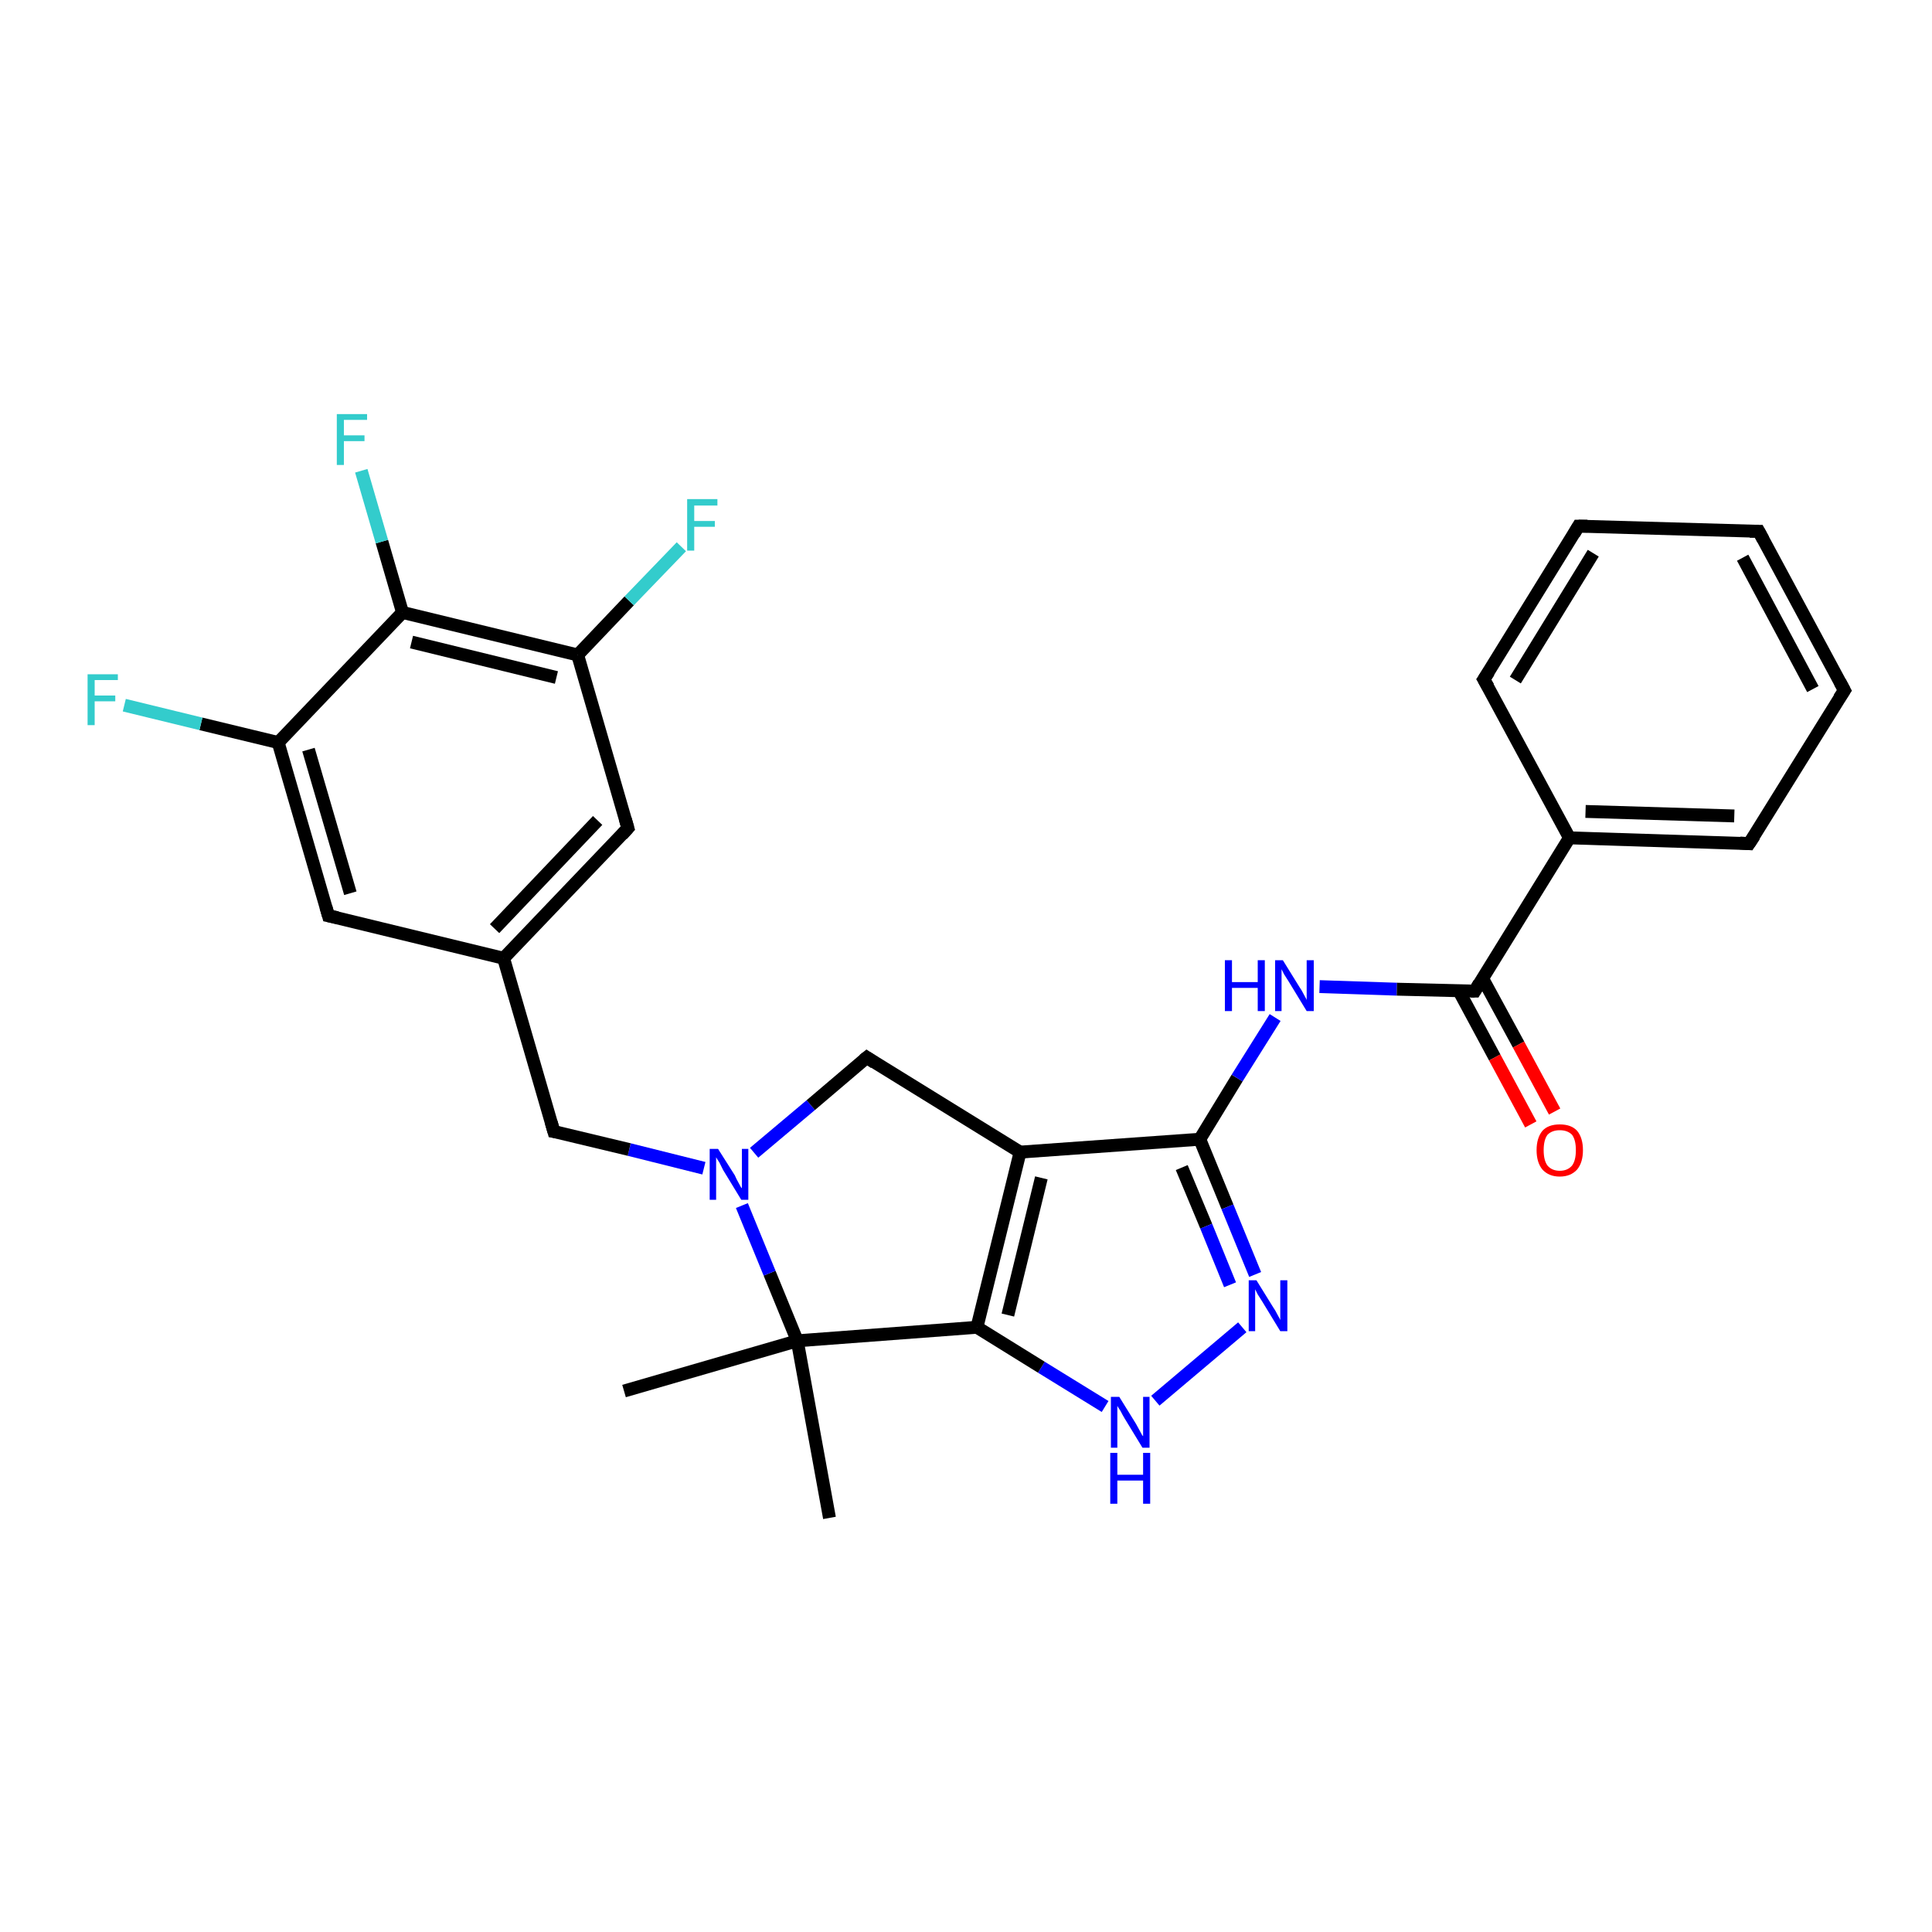<?xml version='1.0' encoding='iso-8859-1'?>
<svg version='1.1' baseProfile='full'
              xmlns='http://www.w3.org/2000/svg'
                      xmlns:rdkit='http://www.rdkit.org/xml'
                      xmlns:xlink='http://www.w3.org/1999/xlink'
                  xml:space='preserve'
width='300px' height='300px' viewBox='0 0 300 300'>
<!-- END OF HEADER -->
<rect style='opacity:1.0;fill:#FFFFFF;stroke:none' width='300.0' height='300.0' x='0.0' y='0.0'> </rect>
<path class='bond-0 atom-0 atom-1' d='M 96.9,216.0 L 123.8,208.2' style='fill:none;fill-rule:evenodd;stroke:#000000;stroke-width:2.0px;stroke-linecap:butt;stroke-linejoin:miter;stroke-opacity:1' />
<path class='bond-1 atom-1 atom-2' d='M 123.8,208.2 L 128.8,235.7' style='fill:none;fill-rule:evenodd;stroke:#000000;stroke-width:2.0px;stroke-linecap:butt;stroke-linejoin:miter;stroke-opacity:1' />
<path class='bond-2 atom-1 atom-3' d='M 123.8,208.2 L 119.5,197.7' style='fill:none;fill-rule:evenodd;stroke:#000000;stroke-width:2.0px;stroke-linecap:butt;stroke-linejoin:miter;stroke-opacity:1' />
<path class='bond-2 atom-1 atom-3' d='M 119.5,197.7 L 115.2,187.2' style='fill:none;fill-rule:evenodd;stroke:#0000FF;stroke-width:2.0px;stroke-linecap:butt;stroke-linejoin:miter;stroke-opacity:1' />
<path class='bond-3 atom-3 atom-4' d='M 109.3,181.4 L 97.7,178.5' style='fill:none;fill-rule:evenodd;stroke:#0000FF;stroke-width:2.0px;stroke-linecap:butt;stroke-linejoin:miter;stroke-opacity:1' />
<path class='bond-3 atom-3 atom-4' d='M 97.7,178.5 L 86.0,175.7' style='fill:none;fill-rule:evenodd;stroke:#000000;stroke-width:2.0px;stroke-linecap:butt;stroke-linejoin:miter;stroke-opacity:1' />
<path class='bond-4 atom-4 atom-5' d='M 86.0,175.7 L 78.2,148.8' style='fill:none;fill-rule:evenodd;stroke:#000000;stroke-width:2.0px;stroke-linecap:butt;stroke-linejoin:miter;stroke-opacity:1' />
<path class='bond-5 atom-5 atom-6' d='M 78.2,148.8 L 97.5,128.6' style='fill:none;fill-rule:evenodd;stroke:#000000;stroke-width:2.0px;stroke-linecap:butt;stroke-linejoin:miter;stroke-opacity:1' />
<path class='bond-5 atom-5 atom-6' d='M 76.8,144.2 L 92.8,127.4' style='fill:none;fill-rule:evenodd;stroke:#000000;stroke-width:2.0px;stroke-linecap:butt;stroke-linejoin:miter;stroke-opacity:1' />
<path class='bond-6 atom-6 atom-7' d='M 97.5,128.6 L 89.7,101.7' style='fill:none;fill-rule:evenodd;stroke:#000000;stroke-width:2.0px;stroke-linecap:butt;stroke-linejoin:miter;stroke-opacity:1' />
<path class='bond-7 atom-7 atom-8' d='M 89.7,101.7 L 97.7,93.3' style='fill:none;fill-rule:evenodd;stroke:#000000;stroke-width:2.0px;stroke-linecap:butt;stroke-linejoin:miter;stroke-opacity:1' />
<path class='bond-7 atom-7 atom-8' d='M 97.7,93.3 L 105.8,84.9' style='fill:none;fill-rule:evenodd;stroke:#33CCCC;stroke-width:2.0px;stroke-linecap:butt;stroke-linejoin:miter;stroke-opacity:1' />
<path class='bond-8 atom-7 atom-9' d='M 89.7,101.7 L 62.5,95.1' style='fill:none;fill-rule:evenodd;stroke:#000000;stroke-width:2.0px;stroke-linecap:butt;stroke-linejoin:miter;stroke-opacity:1' />
<path class='bond-8 atom-7 atom-9' d='M 86.4,105.2 L 63.9,99.7' style='fill:none;fill-rule:evenodd;stroke:#000000;stroke-width:2.0px;stroke-linecap:butt;stroke-linejoin:miter;stroke-opacity:1' />
<path class='bond-9 atom-9 atom-10' d='M 62.5,95.1 L 59.3,84.1' style='fill:none;fill-rule:evenodd;stroke:#000000;stroke-width:2.0px;stroke-linecap:butt;stroke-linejoin:miter;stroke-opacity:1' />
<path class='bond-9 atom-9 atom-10' d='M 59.3,84.1 L 56.1,73.1' style='fill:none;fill-rule:evenodd;stroke:#33CCCC;stroke-width:2.0px;stroke-linecap:butt;stroke-linejoin:miter;stroke-opacity:1' />
<path class='bond-10 atom-9 atom-11' d='M 62.5,95.1 L 43.2,115.3' style='fill:none;fill-rule:evenodd;stroke:#000000;stroke-width:2.0px;stroke-linecap:butt;stroke-linejoin:miter;stroke-opacity:1' />
<path class='bond-11 atom-11 atom-12' d='M 43.2,115.3 L 31.2,112.4' style='fill:none;fill-rule:evenodd;stroke:#000000;stroke-width:2.0px;stroke-linecap:butt;stroke-linejoin:miter;stroke-opacity:1' />
<path class='bond-11 atom-11 atom-12' d='M 31.2,112.4 L 19.3,109.5' style='fill:none;fill-rule:evenodd;stroke:#33CCCC;stroke-width:2.0px;stroke-linecap:butt;stroke-linejoin:miter;stroke-opacity:1' />
<path class='bond-12 atom-11 atom-13' d='M 43.2,115.3 L 51.0,142.2' style='fill:none;fill-rule:evenodd;stroke:#000000;stroke-width:2.0px;stroke-linecap:butt;stroke-linejoin:miter;stroke-opacity:1' />
<path class='bond-12 atom-11 atom-13' d='M 47.9,116.4 L 54.4,138.7' style='fill:none;fill-rule:evenodd;stroke:#000000;stroke-width:2.0px;stroke-linecap:butt;stroke-linejoin:miter;stroke-opacity:1' />
<path class='bond-13 atom-3 atom-14' d='M 117.1,179.0 L 125.9,171.6' style='fill:none;fill-rule:evenodd;stroke:#0000FF;stroke-width:2.0px;stroke-linecap:butt;stroke-linejoin:miter;stroke-opacity:1' />
<path class='bond-13 atom-3 atom-14' d='M 125.9,171.6 L 134.6,164.2' style='fill:none;fill-rule:evenodd;stroke:#000000;stroke-width:2.0px;stroke-linecap:butt;stroke-linejoin:miter;stroke-opacity:1' />
<path class='bond-14 atom-14 atom-15' d='M 134.6,164.2 L 158.4,178.9' style='fill:none;fill-rule:evenodd;stroke:#000000;stroke-width:2.0px;stroke-linecap:butt;stroke-linejoin:miter;stroke-opacity:1' />
<path class='bond-15 atom-15 atom-16' d='M 158.4,178.9 L 186.3,176.9' style='fill:none;fill-rule:evenodd;stroke:#000000;stroke-width:2.0px;stroke-linecap:butt;stroke-linejoin:miter;stroke-opacity:1' />
<path class='bond-16 atom-16 atom-17' d='M 186.3,176.9 L 192.1,167.4' style='fill:none;fill-rule:evenodd;stroke:#000000;stroke-width:2.0px;stroke-linecap:butt;stroke-linejoin:miter;stroke-opacity:1' />
<path class='bond-16 atom-16 atom-17' d='M 192.1,167.4 L 198.0,158.0' style='fill:none;fill-rule:evenodd;stroke:#0000FF;stroke-width:2.0px;stroke-linecap:butt;stroke-linejoin:miter;stroke-opacity:1' />
<path class='bond-17 atom-17 atom-18' d='M 204.9,153.2 L 216.9,153.6' style='fill:none;fill-rule:evenodd;stroke:#0000FF;stroke-width:2.0px;stroke-linecap:butt;stroke-linejoin:miter;stroke-opacity:1' />
<path class='bond-17 atom-17 atom-18' d='M 216.9,153.6 L 229.0,153.9' style='fill:none;fill-rule:evenodd;stroke:#000000;stroke-width:2.0px;stroke-linecap:butt;stroke-linejoin:miter;stroke-opacity:1' />
<path class='bond-18 atom-18 atom-19' d='M 226.5,153.8 L 232.1,164.2' style='fill:none;fill-rule:evenodd;stroke:#000000;stroke-width:2.0px;stroke-linecap:butt;stroke-linejoin:miter;stroke-opacity:1' />
<path class='bond-18 atom-18 atom-19' d='M 232.1,164.2 L 237.7,174.6' style='fill:none;fill-rule:evenodd;stroke:#FF0000;stroke-width:2.0px;stroke-linecap:butt;stroke-linejoin:miter;stroke-opacity:1' />
<path class='bond-18 atom-18 atom-19' d='M 230.2,151.9 L 235.8,162.2' style='fill:none;fill-rule:evenodd;stroke:#000000;stroke-width:2.0px;stroke-linecap:butt;stroke-linejoin:miter;stroke-opacity:1' />
<path class='bond-18 atom-18 atom-19' d='M 235.8,162.2 L 241.4,172.6' style='fill:none;fill-rule:evenodd;stroke:#FF0000;stroke-width:2.0px;stroke-linecap:butt;stroke-linejoin:miter;stroke-opacity:1' />
<path class='bond-19 atom-18 atom-20' d='M 229.0,153.9 L 243.7,130.1' style='fill:none;fill-rule:evenodd;stroke:#000000;stroke-width:2.0px;stroke-linecap:butt;stroke-linejoin:miter;stroke-opacity:1' />
<path class='bond-20 atom-20 atom-21' d='M 243.7,130.1 L 271.6,131.0' style='fill:none;fill-rule:evenodd;stroke:#000000;stroke-width:2.0px;stroke-linecap:butt;stroke-linejoin:miter;stroke-opacity:1' />
<path class='bond-20 atom-20 atom-21' d='M 246.2,126.0 L 269.3,126.7' style='fill:none;fill-rule:evenodd;stroke:#000000;stroke-width:2.0px;stroke-linecap:butt;stroke-linejoin:miter;stroke-opacity:1' />
<path class='bond-21 atom-21 atom-22' d='M 271.6,131.0 L 286.4,107.2' style='fill:none;fill-rule:evenodd;stroke:#000000;stroke-width:2.0px;stroke-linecap:butt;stroke-linejoin:miter;stroke-opacity:1' />
<path class='bond-22 atom-22 atom-23' d='M 286.4,107.2 L 273.1,82.5' style='fill:none;fill-rule:evenodd;stroke:#000000;stroke-width:2.0px;stroke-linecap:butt;stroke-linejoin:miter;stroke-opacity:1' />
<path class='bond-22 atom-22 atom-23' d='M 281.5,107.0 L 270.6,86.6' style='fill:none;fill-rule:evenodd;stroke:#000000;stroke-width:2.0px;stroke-linecap:butt;stroke-linejoin:miter;stroke-opacity:1' />
<path class='bond-23 atom-23 atom-24' d='M 273.1,82.5 L 245.1,81.7' style='fill:none;fill-rule:evenodd;stroke:#000000;stroke-width:2.0px;stroke-linecap:butt;stroke-linejoin:miter;stroke-opacity:1' />
<path class='bond-24 atom-24 atom-25' d='M 245.1,81.7 L 230.4,105.5' style='fill:none;fill-rule:evenodd;stroke:#000000;stroke-width:2.0px;stroke-linecap:butt;stroke-linejoin:miter;stroke-opacity:1' />
<path class='bond-24 atom-24 atom-25' d='M 247.4,85.9 L 235.3,105.6' style='fill:none;fill-rule:evenodd;stroke:#000000;stroke-width:2.0px;stroke-linecap:butt;stroke-linejoin:miter;stroke-opacity:1' />
<path class='bond-25 atom-16 atom-26' d='M 186.3,176.9 L 190.6,187.4' style='fill:none;fill-rule:evenodd;stroke:#000000;stroke-width:2.0px;stroke-linecap:butt;stroke-linejoin:miter;stroke-opacity:1' />
<path class='bond-25 atom-16 atom-26' d='M 190.6,187.4 L 194.9,197.9' style='fill:none;fill-rule:evenodd;stroke:#0000FF;stroke-width:2.0px;stroke-linecap:butt;stroke-linejoin:miter;stroke-opacity:1' />
<path class='bond-25 atom-16 atom-26' d='M 183.5,181.3 L 187.3,190.4' style='fill:none;fill-rule:evenodd;stroke:#000000;stroke-width:2.0px;stroke-linecap:butt;stroke-linejoin:miter;stroke-opacity:1' />
<path class='bond-25 atom-16 atom-26' d='M 187.3,190.4 L 191.0,199.5' style='fill:none;fill-rule:evenodd;stroke:#0000FF;stroke-width:2.0px;stroke-linecap:butt;stroke-linejoin:miter;stroke-opacity:1' />
<path class='bond-26 atom-26 atom-27' d='M 192.9,206.1 L 179.4,217.5' style='fill:none;fill-rule:evenodd;stroke:#0000FF;stroke-width:2.0px;stroke-linecap:butt;stroke-linejoin:miter;stroke-opacity:1' />
<path class='bond-27 atom-27 atom-28' d='M 171.6,218.4 L 161.7,212.3' style='fill:none;fill-rule:evenodd;stroke:#0000FF;stroke-width:2.0px;stroke-linecap:butt;stroke-linejoin:miter;stroke-opacity:1' />
<path class='bond-27 atom-27 atom-28' d='M 161.7,212.3 L 151.7,206.1' style='fill:none;fill-rule:evenodd;stroke:#000000;stroke-width:2.0px;stroke-linecap:butt;stroke-linejoin:miter;stroke-opacity:1' />
<path class='bond-28 atom-28 atom-1' d='M 151.7,206.1 L 123.8,208.2' style='fill:none;fill-rule:evenodd;stroke:#000000;stroke-width:2.0px;stroke-linecap:butt;stroke-linejoin:miter;stroke-opacity:1' />
<path class='bond-29 atom-13 atom-5' d='M 51.0,142.2 L 78.2,148.8' style='fill:none;fill-rule:evenodd;stroke:#000000;stroke-width:2.0px;stroke-linecap:butt;stroke-linejoin:miter;stroke-opacity:1' />
<path class='bond-30 atom-28 atom-15' d='M 151.7,206.1 L 158.4,178.9' style='fill:none;fill-rule:evenodd;stroke:#000000;stroke-width:2.0px;stroke-linecap:butt;stroke-linejoin:miter;stroke-opacity:1' />
<path class='bond-30 atom-28 atom-15' d='M 156.5,204.2 L 161.7,182.9' style='fill:none;fill-rule:evenodd;stroke:#000000;stroke-width:2.0px;stroke-linecap:butt;stroke-linejoin:miter;stroke-opacity:1' />
<path class='bond-31 atom-25 atom-20' d='M 230.4,105.5 L 243.7,130.1' style='fill:none;fill-rule:evenodd;stroke:#000000;stroke-width:2.0px;stroke-linecap:butt;stroke-linejoin:miter;stroke-opacity:1' />
<path d='M 86.6,175.8 L 86.0,175.7 L 85.6,174.3' style='fill:none;stroke:#000000;stroke-width:2.0px;stroke-linecap:butt;stroke-linejoin:miter;stroke-opacity:1;' />
<path d='M 96.6,129.6 L 97.5,128.6 L 97.1,127.2' style='fill:none;stroke:#000000;stroke-width:2.0px;stroke-linecap:butt;stroke-linejoin:miter;stroke-opacity:1;' />
<path d='M 50.6,140.8 L 51.0,142.2 L 52.4,142.5' style='fill:none;stroke:#000000;stroke-width:2.0px;stroke-linecap:butt;stroke-linejoin:miter;stroke-opacity:1;' />
<path d='M 134.1,164.6 L 134.6,164.2 L 135.8,165.0' style='fill:none;stroke:#000000;stroke-width:2.0px;stroke-linecap:butt;stroke-linejoin:miter;stroke-opacity:1;' />
<path d='M 228.4,153.9 L 229.0,153.9 L 229.7,152.7' style='fill:none;stroke:#000000;stroke-width:2.0px;stroke-linecap:butt;stroke-linejoin:miter;stroke-opacity:1;' />
<path d='M 270.2,130.9 L 271.6,131.0 L 272.4,129.8' style='fill:none;stroke:#000000;stroke-width:2.0px;stroke-linecap:butt;stroke-linejoin:miter;stroke-opacity:1;' />
<path d='M 285.6,108.4 L 286.4,107.2 L 285.7,105.9' style='fill:none;stroke:#000000;stroke-width:2.0px;stroke-linecap:butt;stroke-linejoin:miter;stroke-opacity:1;' />
<path d='M 273.8,83.8 L 273.1,82.5 L 271.7,82.5' style='fill:none;stroke:#000000;stroke-width:2.0px;stroke-linecap:butt;stroke-linejoin:miter;stroke-opacity:1;' />
<path d='M 246.5,81.7 L 245.1,81.7 L 244.4,82.9' style='fill:none;stroke:#000000;stroke-width:2.0px;stroke-linecap:butt;stroke-linejoin:miter;stroke-opacity:1;' />
<path d='M 231.2,104.3 L 230.4,105.5 L 231.1,106.7' style='fill:none;stroke:#000000;stroke-width:2.0px;stroke-linecap:butt;stroke-linejoin:miter;stroke-opacity:1;' />
<path class='atom-3' d='M 111.5 178.4
L 114.1 182.5
Q 114.3 183.0, 114.7 183.7
Q 115.1 184.5, 115.2 184.5
L 115.2 178.4
L 116.2 178.4
L 116.2 186.3
L 115.1 186.3
L 112.3 181.7
Q 112.0 181.1, 111.7 180.5
Q 111.3 179.9, 111.2 179.7
L 111.2 186.3
L 110.2 186.3
L 110.2 178.4
L 111.5 178.4
' fill='#0000FF'/>
<path class='atom-8' d='M 106.7 77.5
L 111.4 77.5
L 111.4 78.5
L 107.8 78.5
L 107.8 80.9
L 111.0 80.9
L 111.0 81.8
L 107.8 81.8
L 107.8 85.5
L 106.7 85.5
L 106.7 77.5
' fill='#33CCCC'/>
<path class='atom-10' d='M 52.3 64.3
L 57.0 64.3
L 57.0 65.2
L 53.4 65.2
L 53.4 67.6
L 56.6 67.6
L 56.6 68.5
L 53.4 68.5
L 53.4 72.2
L 52.3 72.2
L 52.3 64.3
' fill='#33CCCC'/>
<path class='atom-12' d='M 13.6 104.7
L 18.3 104.7
L 18.3 105.6
L 14.7 105.6
L 14.7 108.0
L 17.9 108.0
L 17.9 108.9
L 14.7 108.9
L 14.7 112.6
L 13.6 112.6
L 13.6 104.7
' fill='#33CCCC'/>
<path class='atom-17' d='M 190.2 149.1
L 191.3 149.1
L 191.3 152.5
L 195.3 152.5
L 195.3 149.1
L 196.4 149.1
L 196.4 157.0
L 195.3 157.0
L 195.3 153.4
L 191.3 153.4
L 191.3 157.0
L 190.2 157.0
L 190.2 149.1
' fill='#0000FF'/>
<path class='atom-17' d='M 199.2 149.1
L 201.8 153.3
Q 202.1 153.7, 202.5 154.5
Q 202.9 155.2, 202.9 155.3
L 202.9 149.1
L 204.0 149.1
L 204.0 157.0
L 202.9 157.0
L 200.1 152.4
Q 199.8 151.9, 199.4 151.3
Q 199.1 150.7, 199.0 150.5
L 199.0 157.0
L 198.0 157.0
L 198.0 149.1
L 199.2 149.1
' fill='#0000FF'/>
<path class='atom-19' d='M 238.6 178.6
Q 238.6 176.7, 239.5 175.6
Q 240.4 174.6, 242.2 174.6
Q 244.0 174.6, 244.9 175.6
Q 245.8 176.7, 245.8 178.6
Q 245.8 180.5, 244.9 181.6
Q 243.9 182.7, 242.2 182.7
Q 240.5 182.7, 239.5 181.6
Q 238.6 180.5, 238.6 178.6
M 242.2 181.8
Q 243.4 181.8, 244.1 181.0
Q 244.7 180.2, 244.7 178.6
Q 244.7 177.0, 244.1 176.2
Q 243.4 175.5, 242.2 175.5
Q 241.0 175.5, 240.3 176.2
Q 239.7 177.0, 239.7 178.6
Q 239.7 180.2, 240.3 181.0
Q 241.0 181.8, 242.2 181.8
' fill='#FF0000'/>
<path class='atom-26' d='M 195.1 198.8
L 197.7 203.0
Q 198.0 203.4, 198.4 204.2
Q 198.8 204.9, 198.8 205.0
L 198.8 198.8
L 199.9 198.8
L 199.9 206.7
L 198.8 206.7
L 196.0 202.1
Q 195.7 201.6, 195.3 201.0
Q 195.0 200.4, 194.9 200.2
L 194.9 206.7
L 193.9 206.7
L 193.9 198.8
L 195.1 198.8
' fill='#0000FF'/>
<path class='atom-27' d='M 173.8 216.9
L 176.4 221.1
Q 176.6 221.5, 177.0 222.2
Q 177.4 223.0, 177.5 223.0
L 177.5 216.9
L 178.5 216.9
L 178.5 224.8
L 177.4 224.8
L 174.6 220.2
Q 174.3 219.7, 174.0 219.1
Q 173.6 218.5, 173.5 218.3
L 173.5 224.8
L 172.5 224.8
L 172.5 216.9
L 173.8 216.9
' fill='#0000FF'/>
<path class='atom-27' d='M 172.4 225.6
L 173.5 225.6
L 173.5 229.0
L 177.5 229.0
L 177.5 225.6
L 178.6 225.6
L 178.6 233.5
L 177.5 233.5
L 177.5 229.9
L 173.5 229.9
L 173.5 233.5
L 172.4 233.5
L 172.4 225.6
' fill='#0000FF'/>
</svg>
